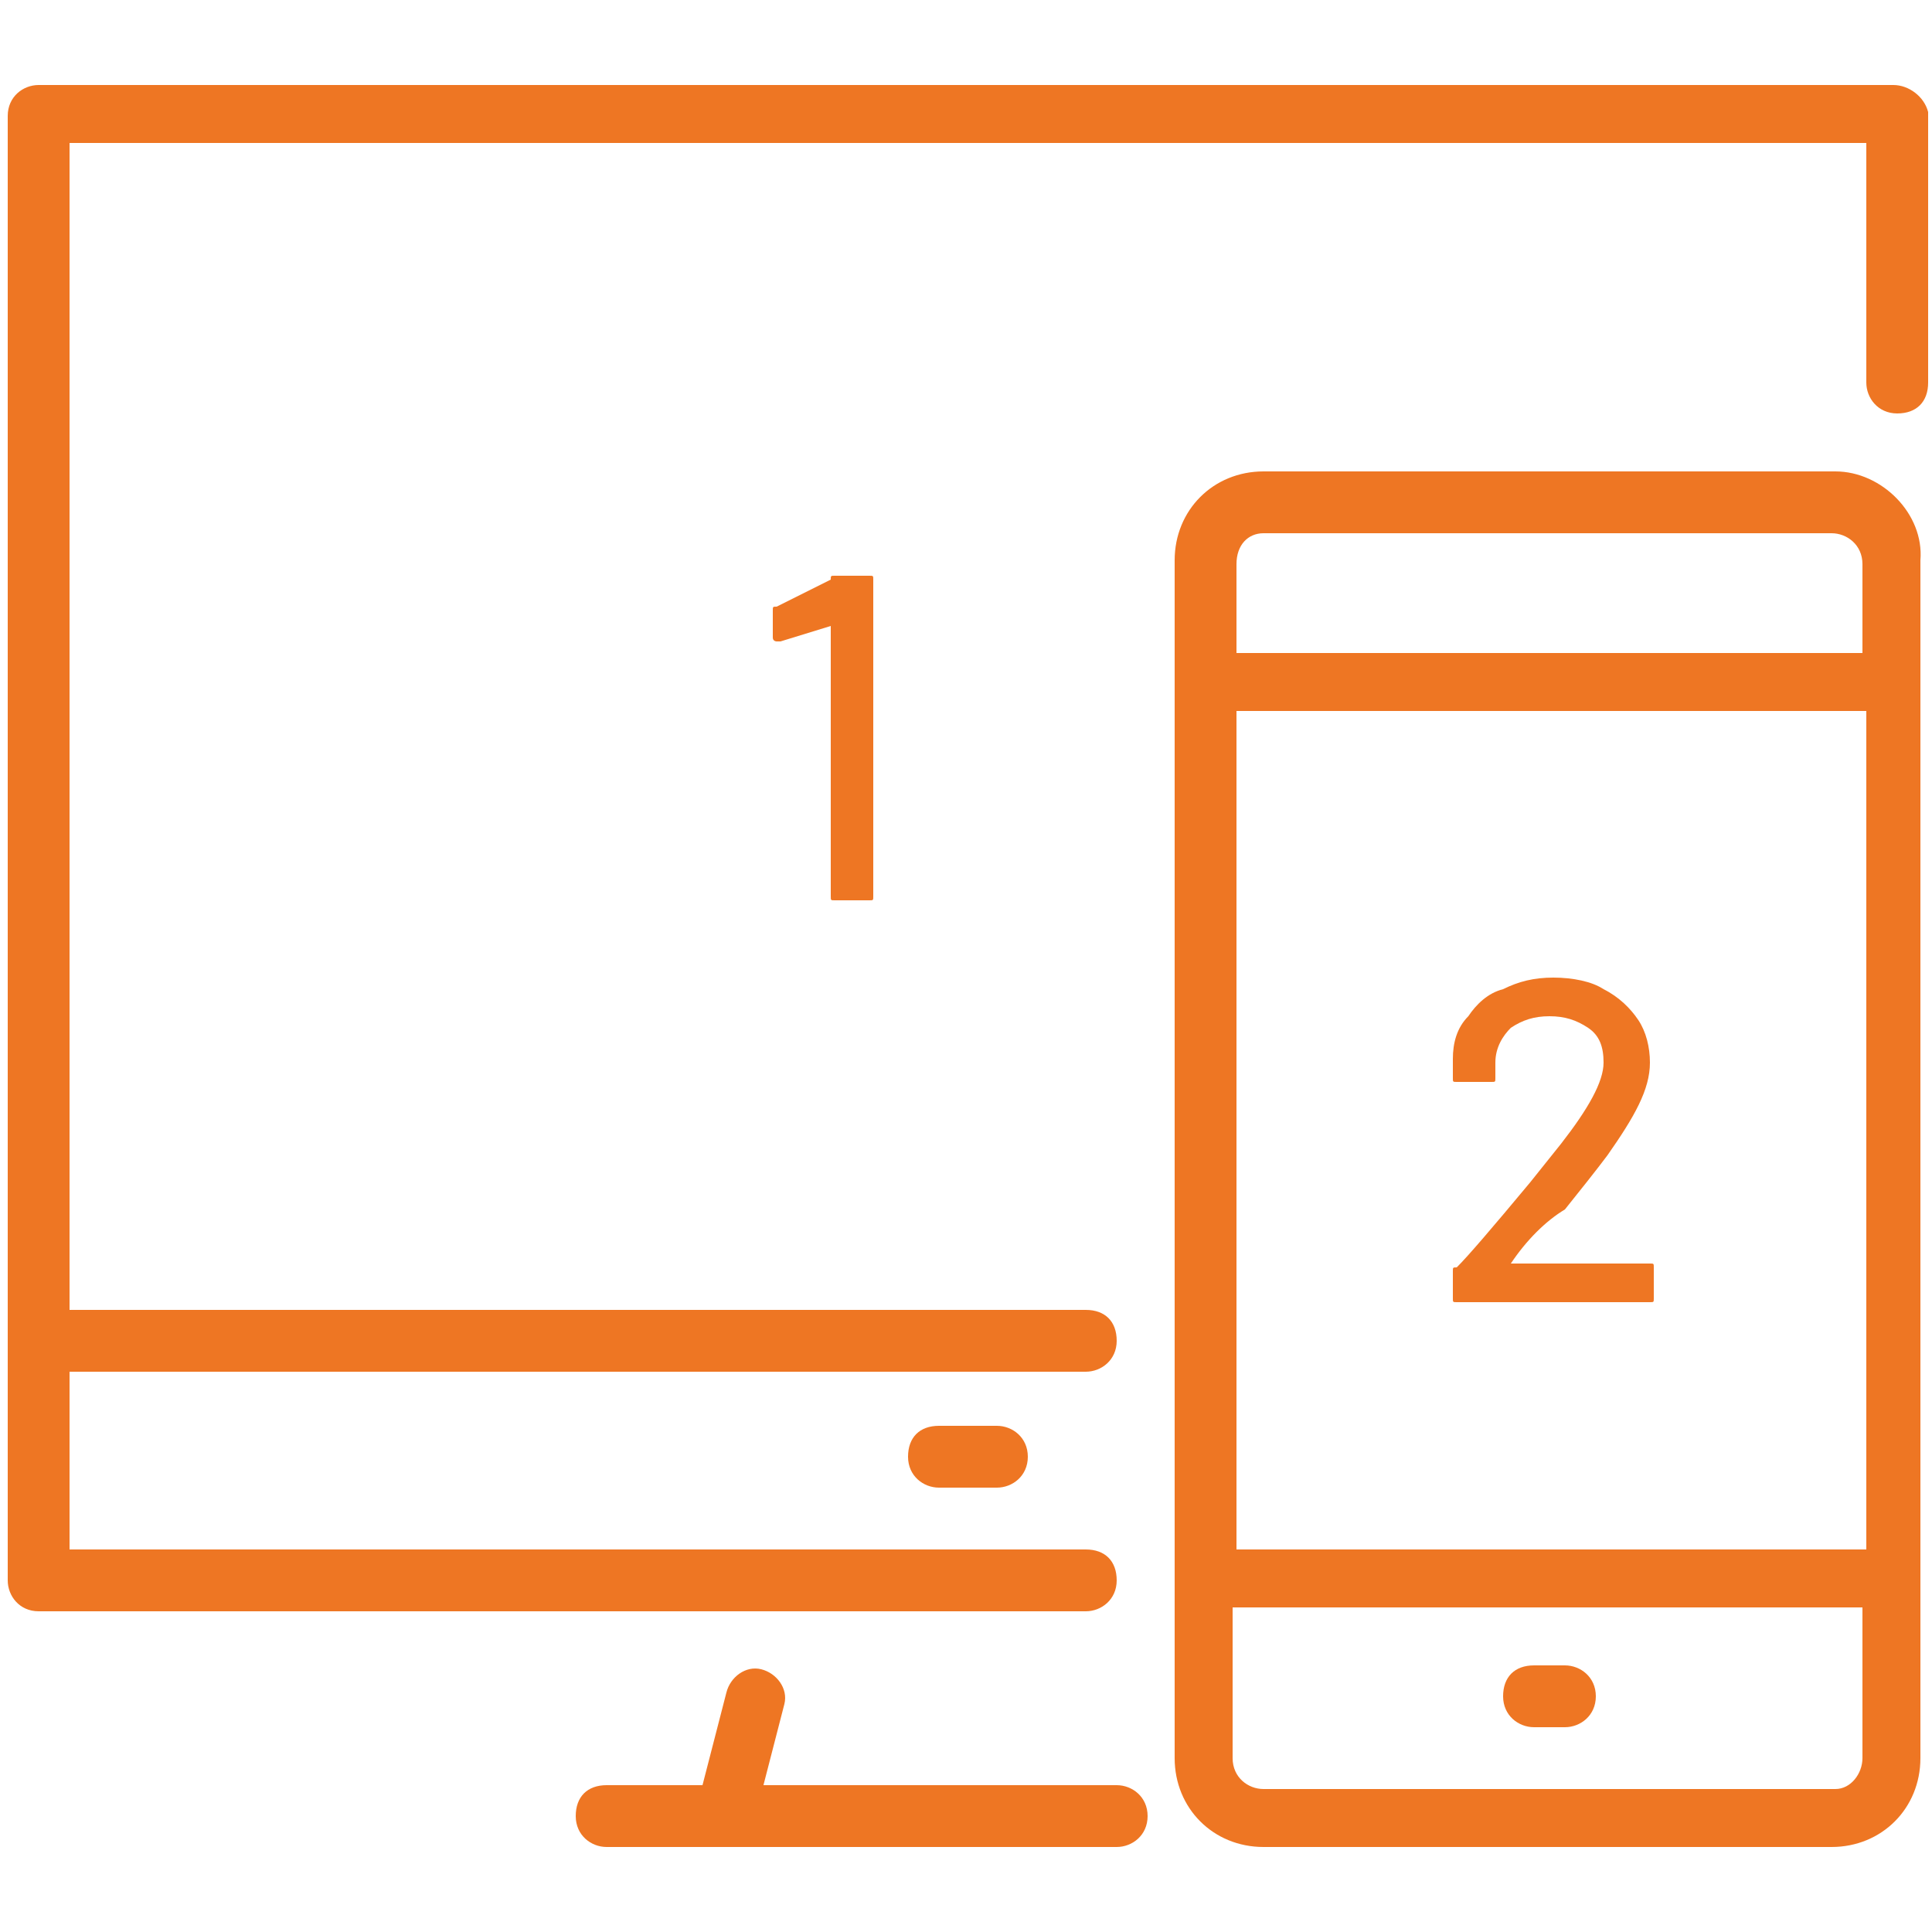 <?xml version="1.0" encoding="utf-8"?>
<!-- Generator: Adobe Illustrator 25.2.1, SVG Export Plug-In . SVG Version: 6.00 Build 0)  -->
<svg version="1.1" id="Layer_1" xmlns="http://www.w3.org/2000/svg" xmlns:xlink="http://www.w3.org/1999/xlink" x="0px" y="0px"
	 viewBox="0 0 50 50" style="enable-background:new 0 0 50 50;" xml:space="preserve">
<style type="text/css">
	.st0{fill:#EE7623;}
</style>
<path class="st0" d="M40.5,44.7h-0.8c-0.4,0-0.8-0.3-0.8-0.8s0.3-0.8,0.8-0.8h0.8c0.4,0,0.8,0.3,0.8,0.8S40.9,44.7,40.5,44.7z"/>
<path class="st0" d="M47.5,12.2H32.7c-1.3,0-2.3,1-2.3,2.3v31c0,1.3,1,2.3,2.3,2.3h14.7c1.3,0,2.3-1,2.3-2.3v-31
	C49.8,13.3,48.7,12.2,47.5,12.2z M32,18.4h16.3v21.7H32V18.4z M32.7,13.8h14.7c0.4,0,0.8,0.3,0.8,0.8v2.3H32v-2.3
	C32,14.1,32.3,13.8,32.7,13.8z M47.5,46.3H32.7c-0.4,0-0.8-0.3-0.8-0.8v-3.9h16.3v3.9C48.2,45.9,47.9,46.3,47.5,46.3z"/>
<path class="st0" d="M28.9,47.8H15.7c-0.4,0-0.8-0.3-0.8-0.8s0.3-0.8,0.8-0.8h13.2c0.4,0,0.8,0.3,0.8,0.8S29.3,47.8,28.9,47.8z"/>
<path class="st0" d="M49,2.2H1c-0.4,0-0.8,0.3-0.8,0.8v37.9c0,0.4,0.3,0.8,0.8,0.8h27.1c0.4,0,0.8-0.3,0.8-0.8s-0.3-0.8-0.8-0.8H1.8
	v-4.6h26.3c0.4,0,0.8-0.3,0.8-0.8s-0.3-0.8-0.8-0.8H1.8V3.7h46.5v6.2c0,0.4,0.3,0.8,0.8,0.8s0.8-0.3,0.8-0.8v-7
	C49.8,2.5,49.4,2.2,49,2.2z"/>
<path class="st0" d="M25.8,38.5h-1.5c-0.4,0-0.8-0.3-0.8-0.8s0.3-0.8,0.8-0.8h1.5c0.4,0,0.8,0.3,0.8,0.8S26.2,38.5,25.8,38.5z"/>
<path class="st0" d="M18.8,47.8c-0.1,0-0.1,0-0.2,0c-0.4-0.1-0.7-0.5-0.6-0.9l0.8-3.1c0.1-0.4,0.5-0.7,0.9-0.6
	c0.4,0.1,0.7,0.5,0.6,0.9l-0.8,3.1C19.5,47.6,19.2,47.8,18.8,47.8z"/>
<g>
	<path class="st0" d="M21.6,14.9h0.9c0.1,0,0.1,0,0.1,0.1v8.2c0,0.1,0,0.1-0.1,0.1h-0.9c-0.1,0-0.1,0-0.1-0.1v-7c0,0,0,0,0,0
		c0,0,0,0,0,0l-1.3,0.4c0,0,0,0-0.1,0c0,0-0.1,0-0.1-0.1l0-0.7c0-0.1,0-0.1,0.1-0.1l1.4-0.7C21.5,14.9,21.5,14.9,21.6,14.9z"/>
</g>
<g>
	<path class="st0" d="M39.1,32.7C39.1,32.7,39.1,32.7,39.1,32.7l3.6,0c0.1,0,0.1,0,0.1,0.1v0.8c0,0.1,0,0.1-0.1,0.1h-5
		c-0.1,0-0.1,0-0.1-0.1v-0.7c0-0.1,0-0.1,0.1-0.1c0.3-0.3,0.9-1,1.9-2.2l0.8-1c0.7-0.9,1.1-1.6,1.1-2.1c0-0.4-0.1-0.7-0.4-0.9
		c-0.3-0.2-0.6-0.3-1-0.3s-0.7,0.1-1,0.3c-0.2,0.2-0.4,0.5-0.4,0.9v0.4c0,0.1,0,0.1-0.1,0.1h-0.9c-0.1,0-0.1,0-0.1-0.1v-0.5
		c0-0.4,0.1-0.8,0.4-1.1c0.2-0.3,0.5-0.6,0.9-0.7c0.4-0.2,0.8-0.3,1.3-0.3c0.5,0,1,0.1,1.3,0.3c0.4,0.2,0.7,0.5,0.9,0.8
		c0.2,0.3,0.3,0.7,0.3,1.1c0,0.7-0.4,1.4-1.1,2.4c-0.3,0.4-0.7,0.9-1.1,1.4C40,31.6,39.5,32.1,39.1,32.7
		C39.1,32.6,39.1,32.6,39.1,32.7z"/>
</g>
</svg>
